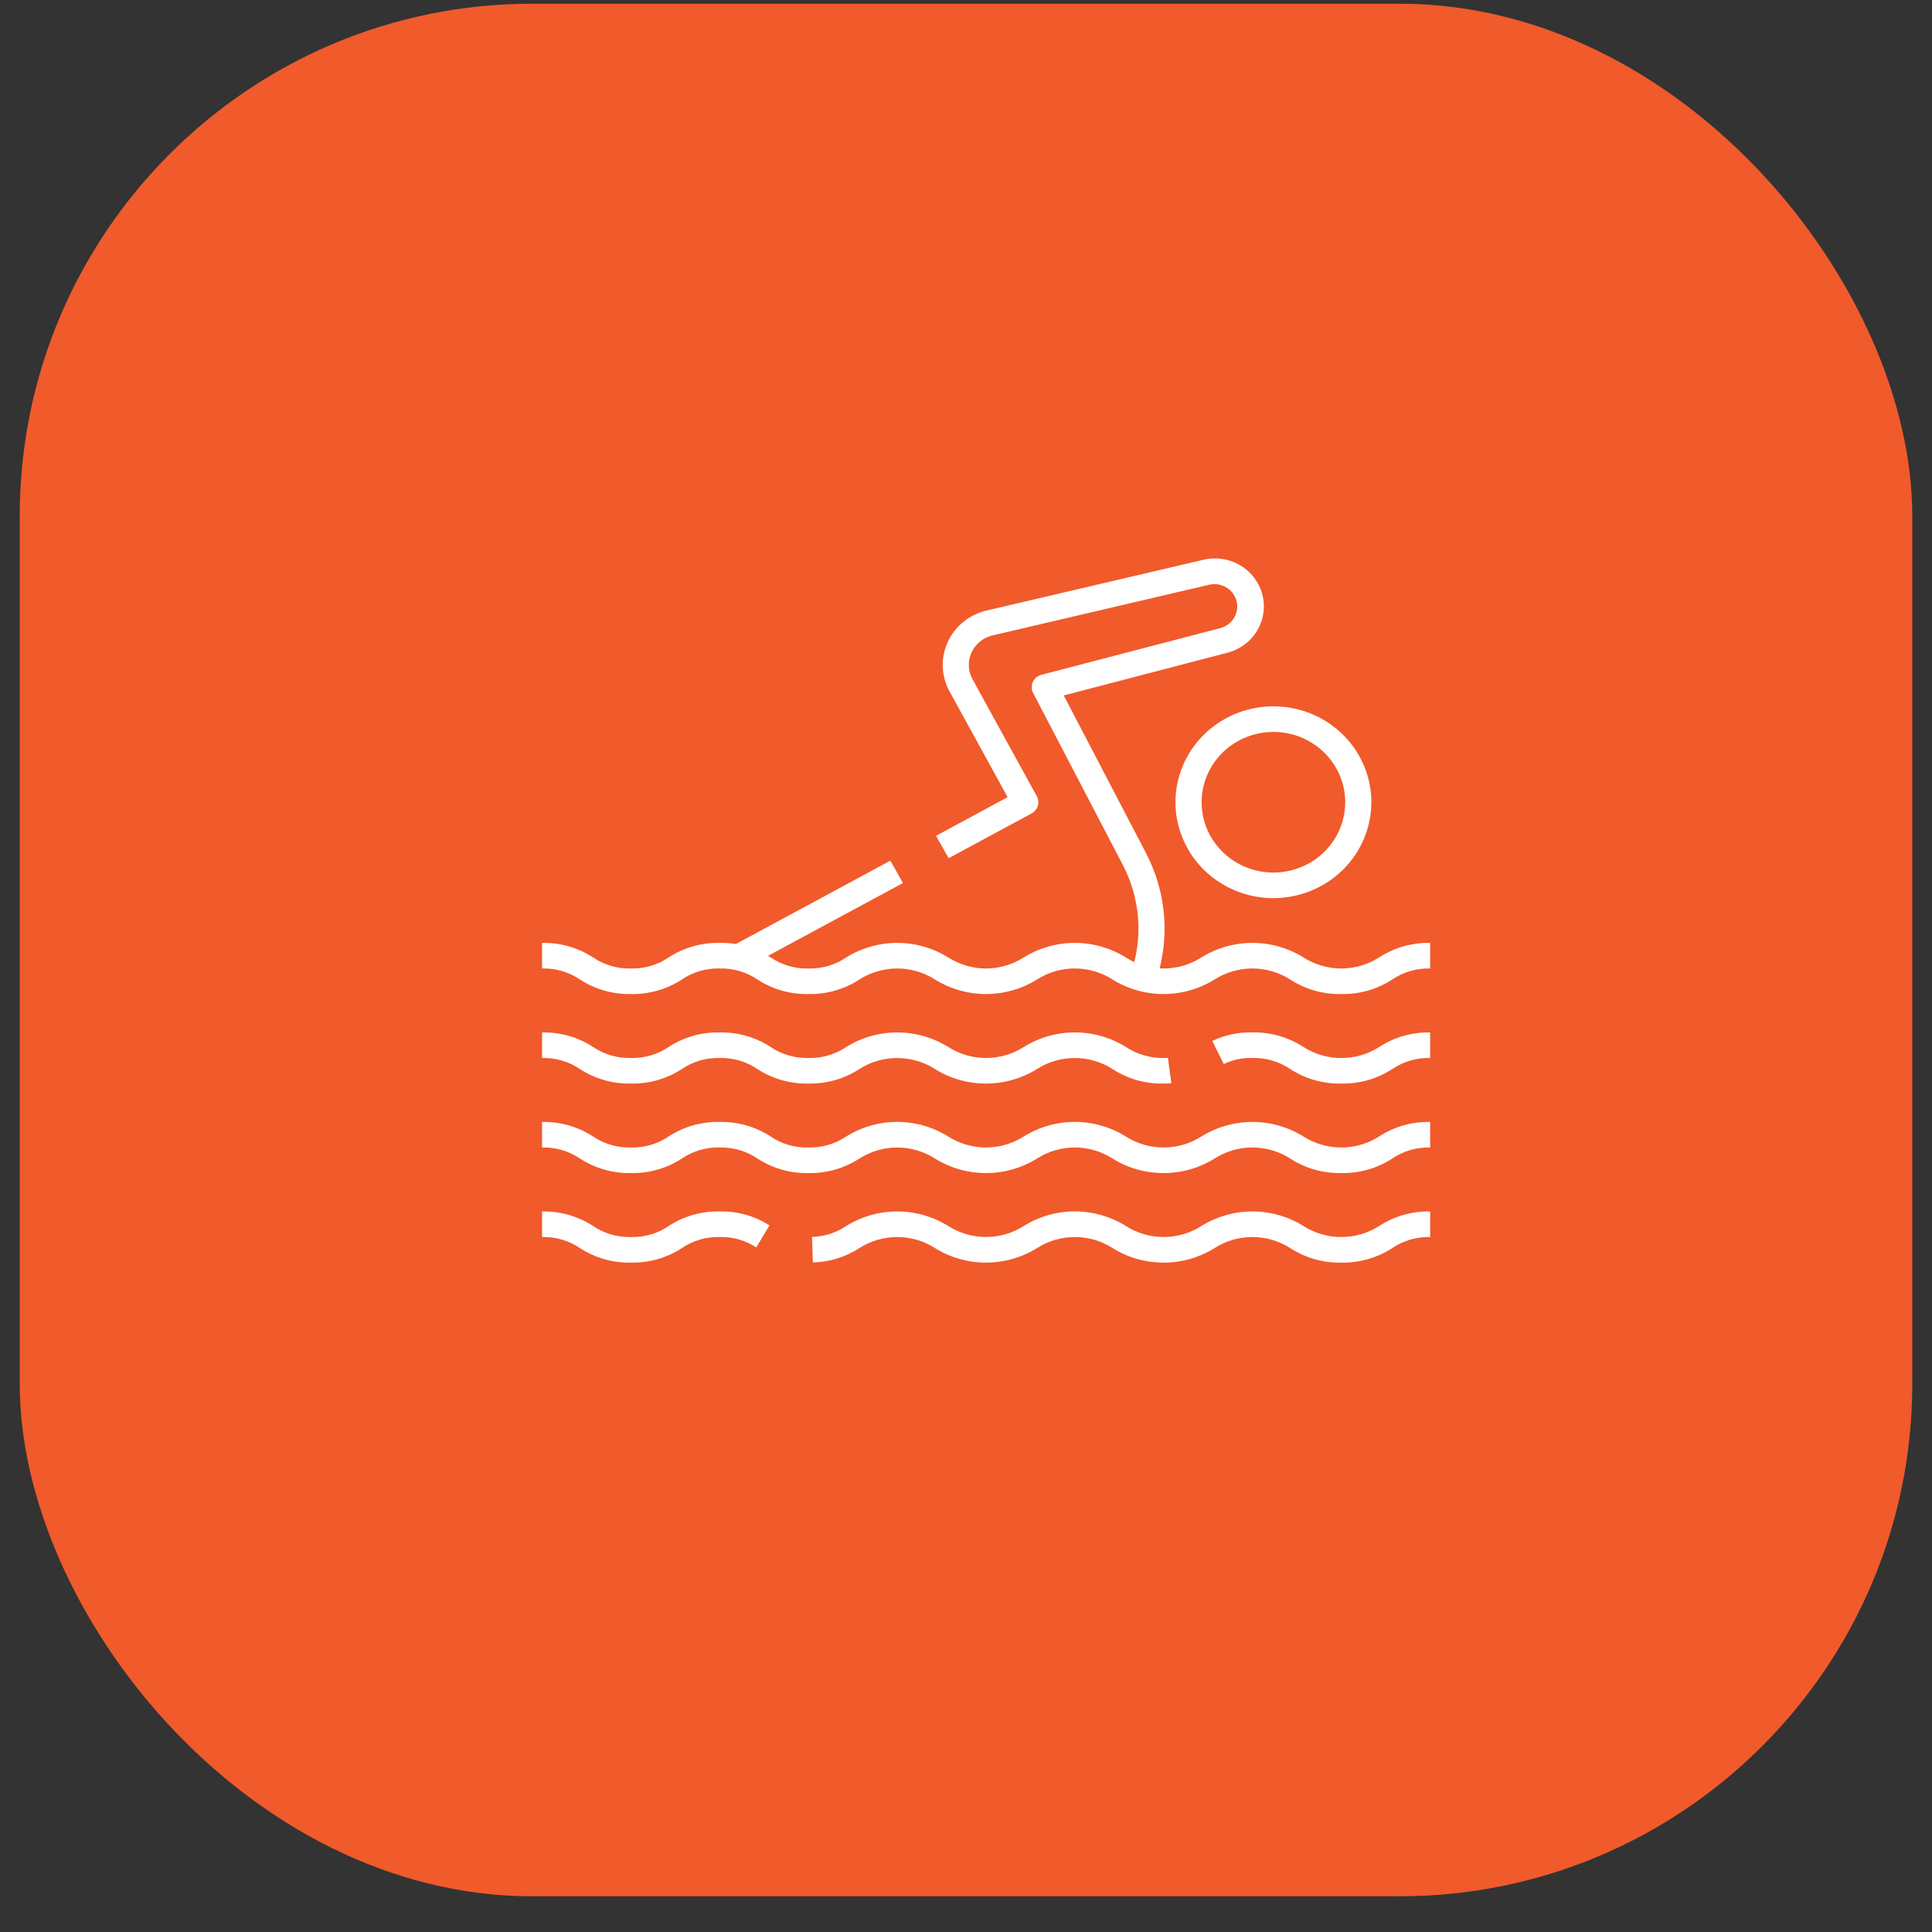 <svg width="49" height="49" viewBox="0 0 49 49" fill="none" xmlns="http://www.w3.org/2000/svg">
<rect x="0" y="0" width="49" height="49" fill="#333333" stroke="none"/>
<rect x="0.5" y="0.094" width="48" height="48" rx="13" fill="#F15A2B"/>
<path d="M34.016 32.023C33.556 32.032 33.105 31.903 32.722 31.654C32.437 31.471 32.104 31.374 31.764 31.374C31.423 31.374 31.09 31.471 30.805 31.654C30.419 31.895 29.97 32.023 29.512 32.023C29.053 32.023 28.604 31.895 28.218 31.654C27.933 31.471 27.6 31.374 27.259 31.374C26.919 31.374 26.586 31.471 26.301 31.654C25.914 31.895 25.465 32.023 25.007 32.023C24.548 32.023 24.1 31.895 23.713 31.654C23.428 31.471 23.095 31.374 22.755 31.374C22.415 31.374 22.082 31.471 21.797 31.654C21.447 31.882 21.038 32.008 20.617 32.019L20.594 31.371C20.905 31.363 21.206 31.267 21.462 31.094C21.849 30.853 22.297 30.725 22.756 30.725C23.214 30.725 23.663 30.853 24.049 31.094C24.334 31.276 24.667 31.373 25.007 31.373C25.348 31.373 25.681 31.276 25.966 31.094C26.352 30.852 26.801 30.724 27.26 30.724C27.718 30.724 28.167 30.852 28.554 31.094C28.839 31.276 29.172 31.373 29.512 31.373C29.853 31.373 30.186 31.276 30.471 31.094C30.857 30.853 31.306 30.725 31.765 30.725C32.223 30.725 32.672 30.853 33.058 31.094C33.344 31.276 33.678 31.374 34.019 31.374C34.36 31.374 34.694 31.276 34.98 31.094C35.362 30.845 35.813 30.716 36.272 30.725V31.374C35.93 31.365 35.594 31.463 35.313 31.653C34.929 31.903 34.477 32.032 34.016 32.023Z" fill="white"/>
<path d="M16.001 32.023C15.541 32.032 15.09 31.903 14.707 31.653C14.426 31.463 14.09 31.365 13.748 31.374V30.725C14.208 30.716 14.66 30.845 15.043 31.094C15.323 31.285 15.659 31.383 16.001 31.374C16.343 31.383 16.679 31.285 16.959 31.094C17.341 30.844 17.792 30.716 18.251 30.725C18.699 30.715 19.14 30.838 19.515 31.078L19.181 31.637C18.907 31.457 18.581 31.365 18.251 31.374C17.911 31.365 17.576 31.462 17.297 31.653C16.914 31.903 16.461 32.032 16.001 32.023Z" fill="white"/>
<path d="M34.017 29.752C33.557 29.761 33.105 29.632 32.722 29.383C32.437 29.2 32.104 29.103 31.763 29.103C31.422 29.103 31.089 29.2 30.804 29.383C30.417 29.624 29.968 29.752 29.51 29.752C29.052 29.752 28.603 29.624 28.216 29.383C27.932 29.201 27.599 29.103 27.259 29.103C26.918 29.103 26.585 29.201 26.301 29.383C25.914 29.624 25.465 29.752 25.007 29.752C24.549 29.752 24.1 29.624 23.713 29.383C23.428 29.201 23.096 29.103 22.755 29.103C22.415 29.103 22.082 29.201 21.797 29.383C21.415 29.632 20.963 29.761 20.503 29.752C20.044 29.761 19.592 29.632 19.21 29.383C18.929 29.192 18.593 29.094 18.252 29.103C17.91 29.094 17.575 29.192 17.294 29.383C16.912 29.632 16.462 29.761 16.003 29.752C15.543 29.761 15.091 29.632 14.708 29.383C14.427 29.192 14.091 29.094 13.748 29.103V28.455C14.208 28.445 14.66 28.574 15.042 28.824C15.323 29.014 15.659 29.112 16.001 29.103C16.342 29.112 16.678 29.014 16.958 28.824C17.34 28.574 17.791 28.445 18.25 28.455C18.71 28.445 19.162 28.574 19.545 28.824C19.826 29.015 20.162 29.112 20.503 29.103C20.845 29.112 21.181 29.015 21.461 28.824C21.848 28.583 22.297 28.454 22.755 28.454C23.213 28.454 23.662 28.583 24.049 28.824C24.334 29.006 24.667 29.103 25.007 29.103C25.347 29.103 25.68 29.006 25.965 28.824C26.352 28.583 26.8 28.454 27.259 28.454C27.717 28.454 28.166 28.583 28.553 28.824C28.837 29.006 29.17 29.103 29.511 29.103C29.851 29.103 30.184 29.006 30.469 28.824C30.856 28.583 31.305 28.455 31.764 28.455C32.222 28.455 32.671 28.583 33.058 28.824C33.344 29.006 33.677 29.103 34.018 29.103C34.358 29.103 34.692 29.006 34.977 28.824C35.36 28.574 35.812 28.445 36.272 28.455V29.103C35.929 29.094 35.593 29.192 35.311 29.383C34.928 29.632 34.477 29.761 34.017 29.752Z" fill="white"/>
<path d="M34.016 27.482C33.556 27.491 33.105 27.362 32.722 27.113C32.441 26.922 32.105 26.824 31.763 26.833C31.512 26.825 31.263 26.877 31.038 26.986L30.746 26.402C31.062 26.25 31.411 26.175 31.763 26.184C32.224 26.175 32.676 26.304 33.059 26.554C33.344 26.737 33.678 26.834 34.019 26.834C34.36 26.834 34.694 26.737 34.98 26.554C35.362 26.305 35.813 26.176 36.272 26.185V26.833C35.93 26.824 35.594 26.922 35.313 27.113C34.929 27.363 34.477 27.491 34.016 27.482Z" fill="white"/>
<path d="M29.508 27.482C29.049 27.491 28.598 27.363 28.216 27.113C27.931 26.931 27.599 26.834 27.258 26.834C26.918 26.834 26.584 26.931 26.3 27.113C25.913 27.354 25.464 27.482 25.006 27.482C24.547 27.482 24.098 27.354 23.712 27.113C23.427 26.931 23.094 26.834 22.753 26.834C22.413 26.834 22.08 26.931 21.795 27.113C21.413 27.362 20.962 27.491 20.502 27.482C20.043 27.491 19.591 27.362 19.208 27.113C18.927 26.922 18.592 26.824 18.25 26.833C17.91 26.824 17.575 26.922 17.295 27.112C16.913 27.362 16.461 27.491 16.001 27.482C15.541 27.491 15.09 27.362 14.707 27.113C14.426 26.922 14.09 26.824 13.748 26.833V26.185C14.208 26.175 14.66 26.304 15.043 26.554C15.323 26.744 15.659 26.842 16.001 26.833C16.343 26.842 16.679 26.744 16.959 26.553C17.341 26.304 17.792 26.175 18.251 26.185C18.711 26.175 19.162 26.304 19.545 26.554C19.826 26.744 20.162 26.842 20.503 26.833C20.845 26.842 21.181 26.744 21.462 26.554C21.848 26.313 22.297 26.185 22.756 26.185C23.214 26.185 23.663 26.313 24.05 26.554C24.334 26.736 24.668 26.833 25.008 26.833C25.348 26.833 25.681 26.736 25.966 26.554C26.353 26.312 26.802 26.184 27.26 26.184C27.719 26.184 28.168 26.312 28.555 26.554C28.846 26.746 29.192 26.843 29.544 26.833C29.57 26.833 29.595 26.832 29.62 26.829L29.709 27.472C29.642 27.479 29.575 27.483 29.508 27.482Z" fill="white"/>
<path d="M34.017 25.211C33.557 25.221 33.105 25.092 32.722 24.842C32.437 24.66 32.104 24.563 31.763 24.563C31.422 24.563 31.089 24.66 30.804 24.842C30.417 25.083 29.968 25.211 29.51 25.211C29.052 25.211 28.603 25.083 28.216 24.842C27.932 24.66 27.599 24.563 27.259 24.563C26.918 24.563 26.585 24.66 26.301 24.842C25.914 25.083 25.465 25.211 25.007 25.211C24.549 25.211 24.1 25.083 23.713 24.842C23.428 24.66 23.096 24.563 22.755 24.563C22.415 24.563 22.082 24.66 21.797 24.842C21.415 25.092 20.963 25.221 20.503 25.211C20.044 25.221 19.592 25.092 19.21 24.842C18.929 24.651 18.593 24.554 18.252 24.563C17.91 24.554 17.575 24.652 17.294 24.842C16.912 25.092 16.462 25.22 16.003 25.211C15.543 25.221 15.091 25.092 14.708 24.842C14.427 24.651 14.091 24.553 13.748 24.563V23.914C14.208 23.905 14.66 24.034 15.042 24.283C15.323 24.474 15.659 24.572 16.001 24.563C16.342 24.572 16.678 24.474 16.958 24.283C17.34 24.034 17.791 23.905 18.25 23.914C18.71 23.904 19.162 24.033 19.545 24.283C19.826 24.474 20.162 24.572 20.503 24.563C20.845 24.572 21.181 24.474 21.461 24.283C21.848 24.042 22.297 23.914 22.755 23.914C23.213 23.914 23.662 24.042 24.049 24.283C24.334 24.465 24.667 24.563 25.007 24.563C25.347 24.563 25.68 24.465 25.965 24.283C26.352 24.042 26.8 23.914 27.259 23.914C27.717 23.914 28.166 24.042 28.553 24.283C28.837 24.465 29.17 24.563 29.511 24.563C29.851 24.563 30.184 24.465 30.469 24.283C30.856 24.042 31.305 23.914 31.764 23.914C32.222 23.914 32.671 24.042 33.058 24.283C33.344 24.465 33.677 24.563 34.018 24.563C34.358 24.563 34.692 24.465 34.977 24.283C35.36 24.034 35.812 23.905 36.272 23.914V24.563C35.929 24.553 35.593 24.651 35.311 24.842C34.928 25.092 34.477 25.22 34.017 25.211Z" fill="white"/>
<path d="M29.297 24.936L28.672 24.722C28.833 24.269 28.899 23.789 28.866 23.31C28.832 22.832 28.7 22.365 28.478 21.938L26.203 17.576C26.18 17.532 26.168 17.485 26.167 17.437C26.165 17.388 26.175 17.34 26.195 17.296C26.215 17.252 26.245 17.213 26.283 17.181C26.32 17.15 26.365 17.127 26.412 17.115L30.947 15.931C31.094 15.893 31.221 15.8 31.299 15.671C31.376 15.542 31.399 15.389 31.362 15.243C31.325 15.098 31.23 14.974 31.099 14.896C30.969 14.819 30.812 14.796 30.664 14.831L25.176 16.115C25.059 16.142 24.949 16.195 24.856 16.271C24.763 16.346 24.689 16.441 24.64 16.549C24.591 16.656 24.567 16.774 24.572 16.892C24.576 17.009 24.608 17.125 24.666 17.229L26.295 20.193C26.337 20.268 26.346 20.357 26.321 20.439C26.296 20.521 26.239 20.59 26.163 20.631L24.059 21.766L23.74 21.198L25.555 20.218L24.083 17.536C23.977 17.345 23.919 17.132 23.91 16.915C23.902 16.698 23.946 16.481 24.037 16.283C24.128 16.085 24.264 15.909 24.435 15.771C24.606 15.632 24.808 15.534 25.024 15.484L30.509 14.2C30.828 14.121 31.166 14.169 31.449 14.335C31.732 14.5 31.936 14.768 32.017 15.081C32.098 15.394 32.048 15.725 31.879 16.002C31.711 16.279 31.436 16.479 31.117 16.558L26.979 17.638L29.068 21.642C29.331 22.148 29.487 22.7 29.527 23.267C29.566 23.832 29.488 24.401 29.297 24.936Z" fill="white"/>
<path d="M22.582 21.828L18.557 24L18.876 24.567L22.901 22.396L22.582 21.828Z" fill="white"/>
<path d="M32.297 22.779C31.805 22.779 31.325 22.636 30.916 22.369C30.508 22.102 30.19 21.722 30.002 21.277C29.814 20.833 29.764 20.344 29.86 19.872C29.956 19.4 30.193 18.967 30.54 18.627C30.887 18.286 31.33 18.055 31.812 17.961C32.294 17.867 32.793 17.915 33.247 18.099C33.701 18.283 34.089 18.595 34.362 18.995C34.635 19.395 34.781 19.865 34.781 20.346C34.78 20.991 34.518 21.61 34.053 22.066C33.587 22.522 32.955 22.778 32.297 22.779ZM32.297 18.563C31.936 18.563 31.584 18.667 31.285 18.863C30.985 19.059 30.752 19.338 30.614 19.664C30.476 19.99 30.44 20.349 30.51 20.695C30.58 21.041 30.754 21.358 31.009 21.608C31.263 21.857 31.588 22.027 31.941 22.096C32.295 22.165 32.661 22.13 32.994 21.994C33.327 21.86 33.611 21.631 33.811 21.337C34.012 21.044 34.118 20.699 34.118 20.346C34.118 19.874 33.926 19.42 33.584 19.086C33.243 18.751 32.78 18.563 32.297 18.563Z" fill="white"/>
</svg>
